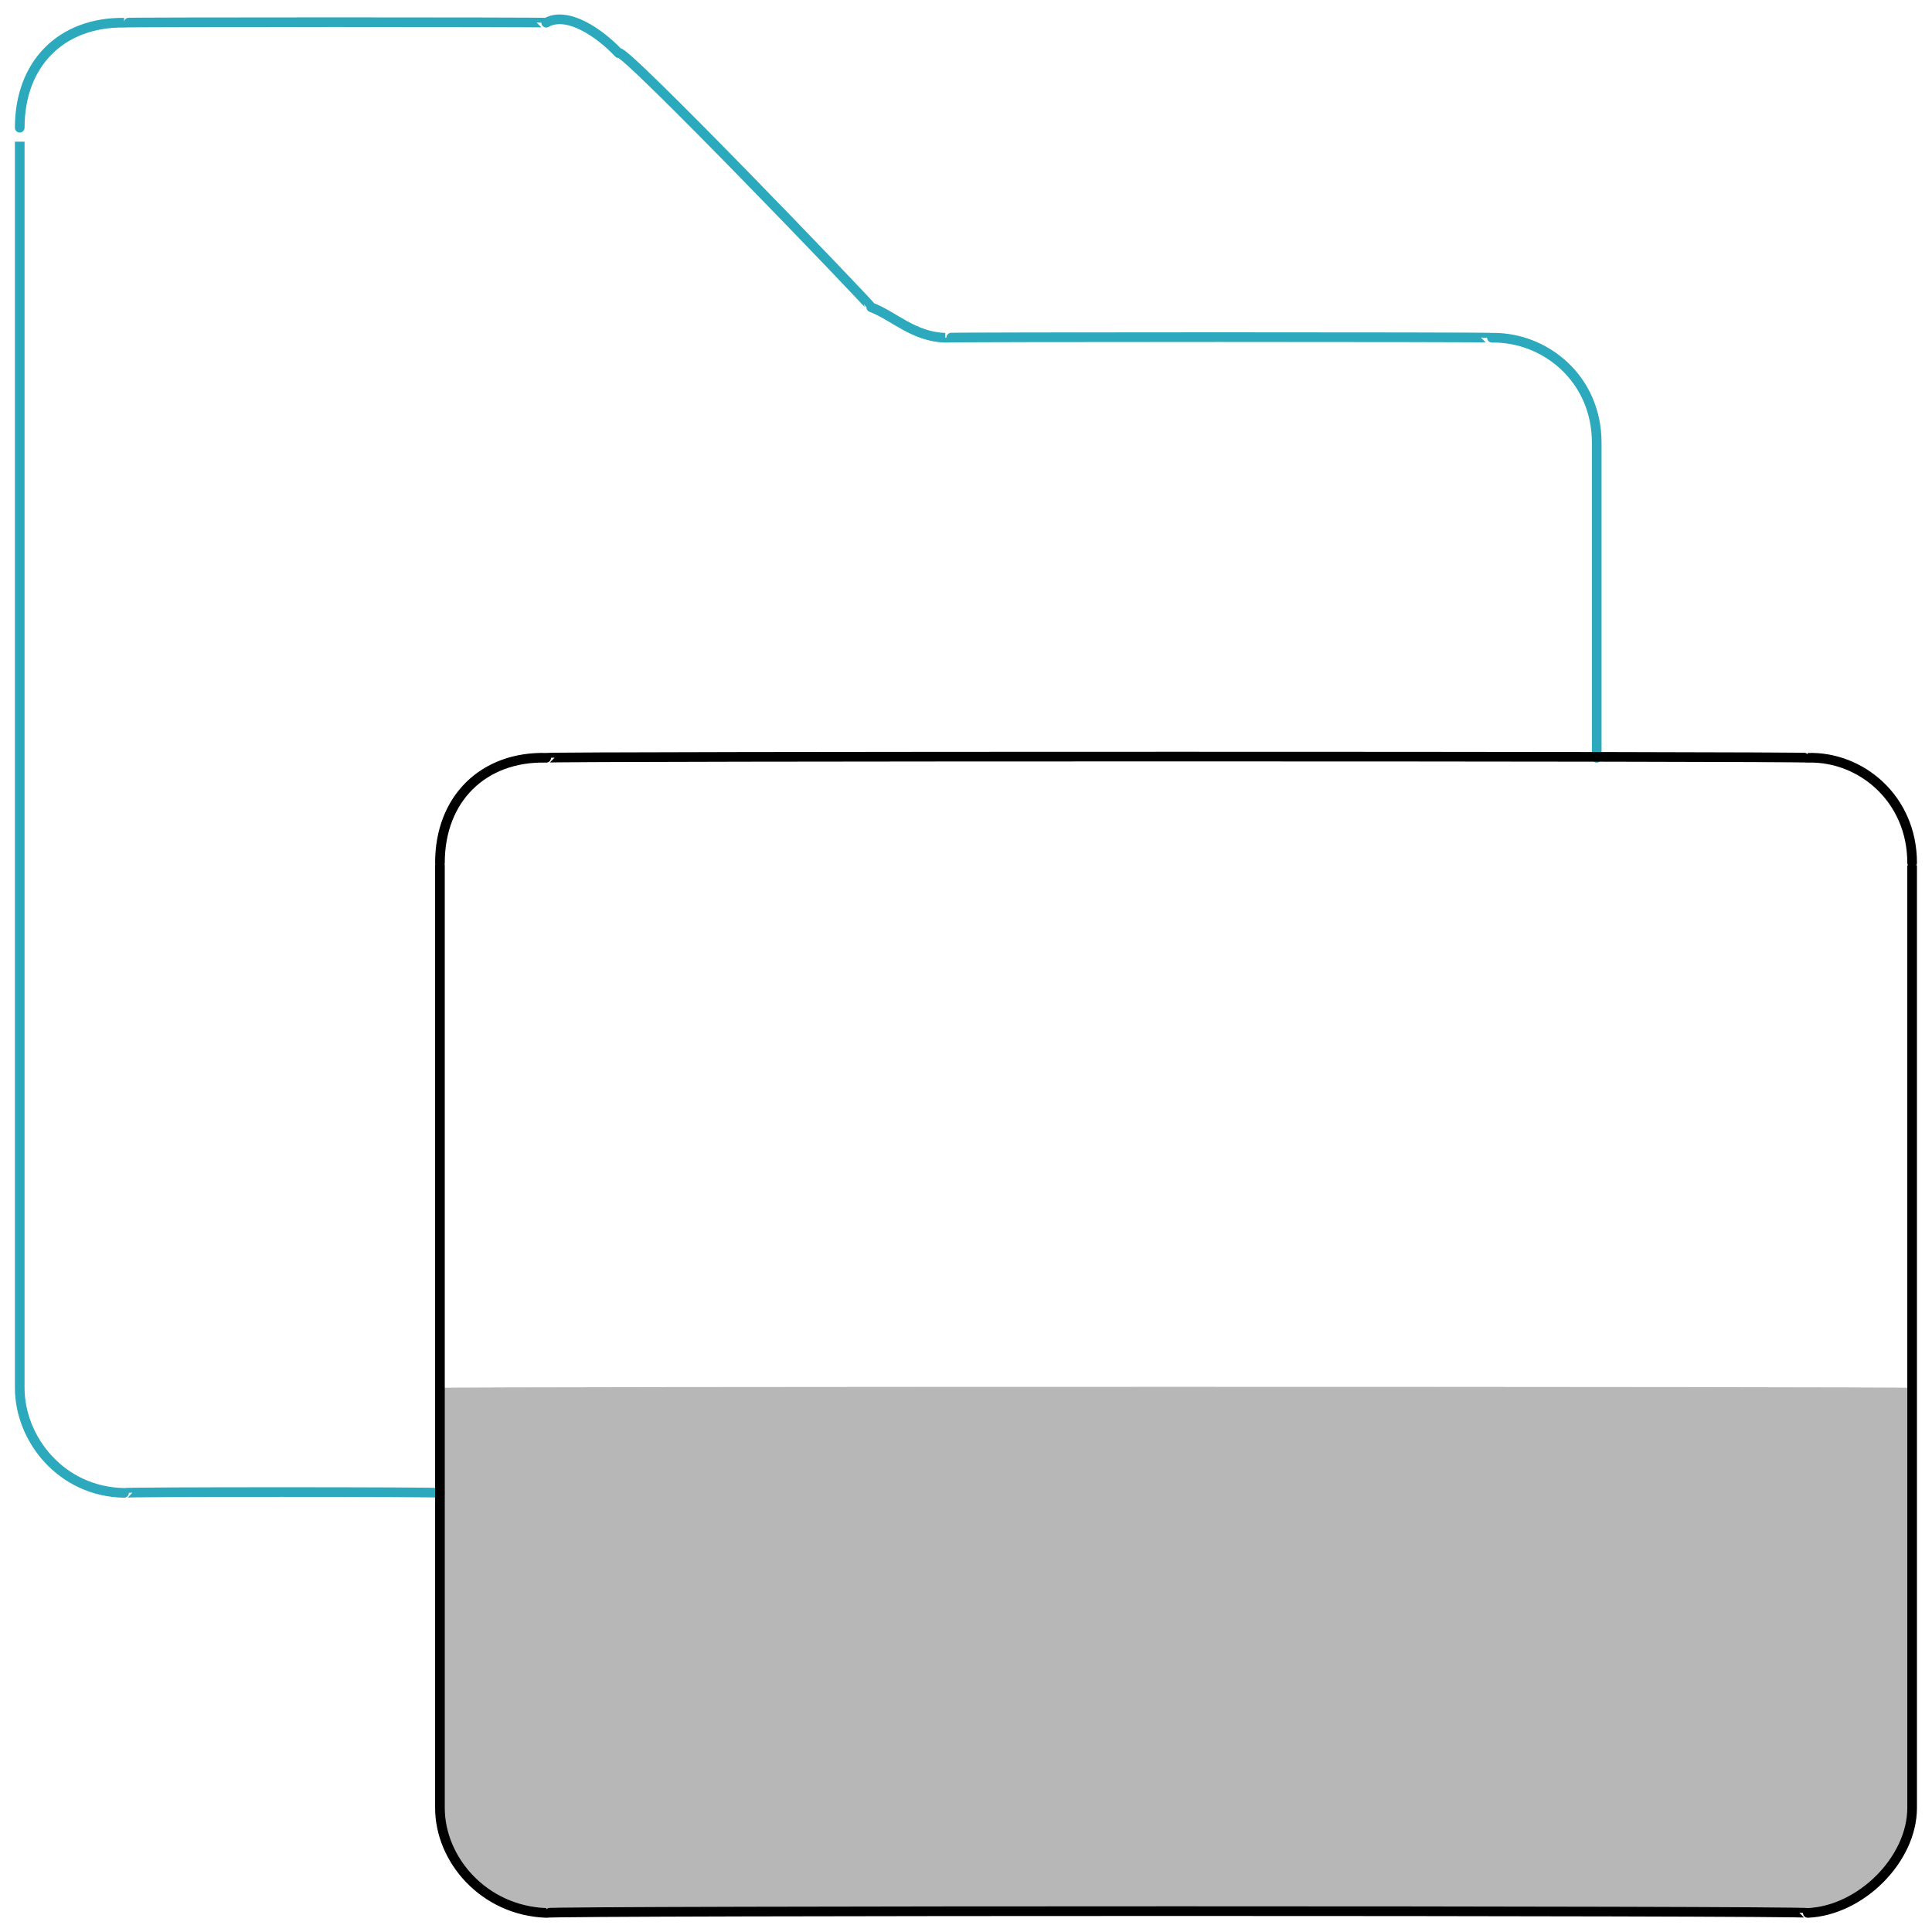 <svg xmlns="http://www.w3.org/2000/svg" version="1.1" xmlns:xlink="http://www.w3.org/1999/xlink" width="100%" height="100%" id="svgWorkerArea" viewBox="0 0 400 400" xmlns:artdraw="https://artdraw.muisca.co" style="background: white;"><defs id="defsdoc"><pattern id="patternBool" x="0" y="0" width="10" height="10" patternUnits="userSpaceOnUse" patternTransform="rotate(35)"><circle cx="5" cy="5" r="4" style="stroke: none;fill: #ff000070;"></circle></pattern></defs><g id="fileImp-497816142" class="cosito"><path id="tertiary-fill" class="grouped" style="fill: #b7b7b7; stroke-width: 2;" d="M91.085 287.342C91.085 287.058 395.885 287.058 395.885 287.342 395.885 287.058 395.885 287.058 395.885 287.342 395.885 287.058 395.885 373.958 395.885 374.308 395.885 384.958 385.285 395.558 374.285 396.05 374.285 395.558 113.085 395.558 113.085 396.05 100.085 395.558 91.085 384.958 91.085 374.308 91.085 373.958 91.085 287.058 91.085 287.342 91.085 287.058 91.085 287.058 91.085 287.342 91.085 287.058 91.085 287.058 91.085 287.342"></path><path id="secondary-stroke" class="grouped" style="fill: none; stroke: rgb(44, 169, 188); stroke-linecap: round; stroke-linejoin: round; stroke-width: 2;" d="M330.585 156.891C330.585 156.558 330.585 91.358 330.585 91.666 330.585 78.358 319.885 69.758 308.885 69.924 308.885 69.758 195.685 69.758 195.685 69.924 189.185 69.758 184.985 65.358 180.385 63.619 180.385 63.258 128.085 8.758 128.085 11.004 123.985 6.658 117.385 2.258 113.085 4.699 113.085 4.558 25.685 4.558 25.685 4.699 12.685 4.558 4.085 13.158 4.085 26.441 4.085 26.258 4.085 287.058 4.085 287.342 4.085 297.958 12.685 308.858 25.685 309.083 25.685 308.858 91.085 308.858 91.085 309.083"></path><path id="primary-stroke" class="grouped" style="fill: none; stroke: rgb(0, 0, 0); stroke-linecap: round; stroke-linejoin: round; stroke-width: 2;" d="M91.085 178.633C91.085 165.358 100.085 156.558 113.085 156.891 113.085 156.558 374.285 156.558 374.285 156.891 385.285 156.558 395.885 165.358 395.885 178.633 395.885 178.358 395.885 373.958 395.885 374.308 395.885 384.958 385.285 395.558 374.285 396.05 374.285 395.558 113.085 395.558 113.085 396.05 100.085 395.558 91.085 384.958 91.085 374.308 91.085 373.958 91.085 178.358 91.085 178.633 91.085 178.358 91.085 178.358 91.085 178.633"></path></g></svg>